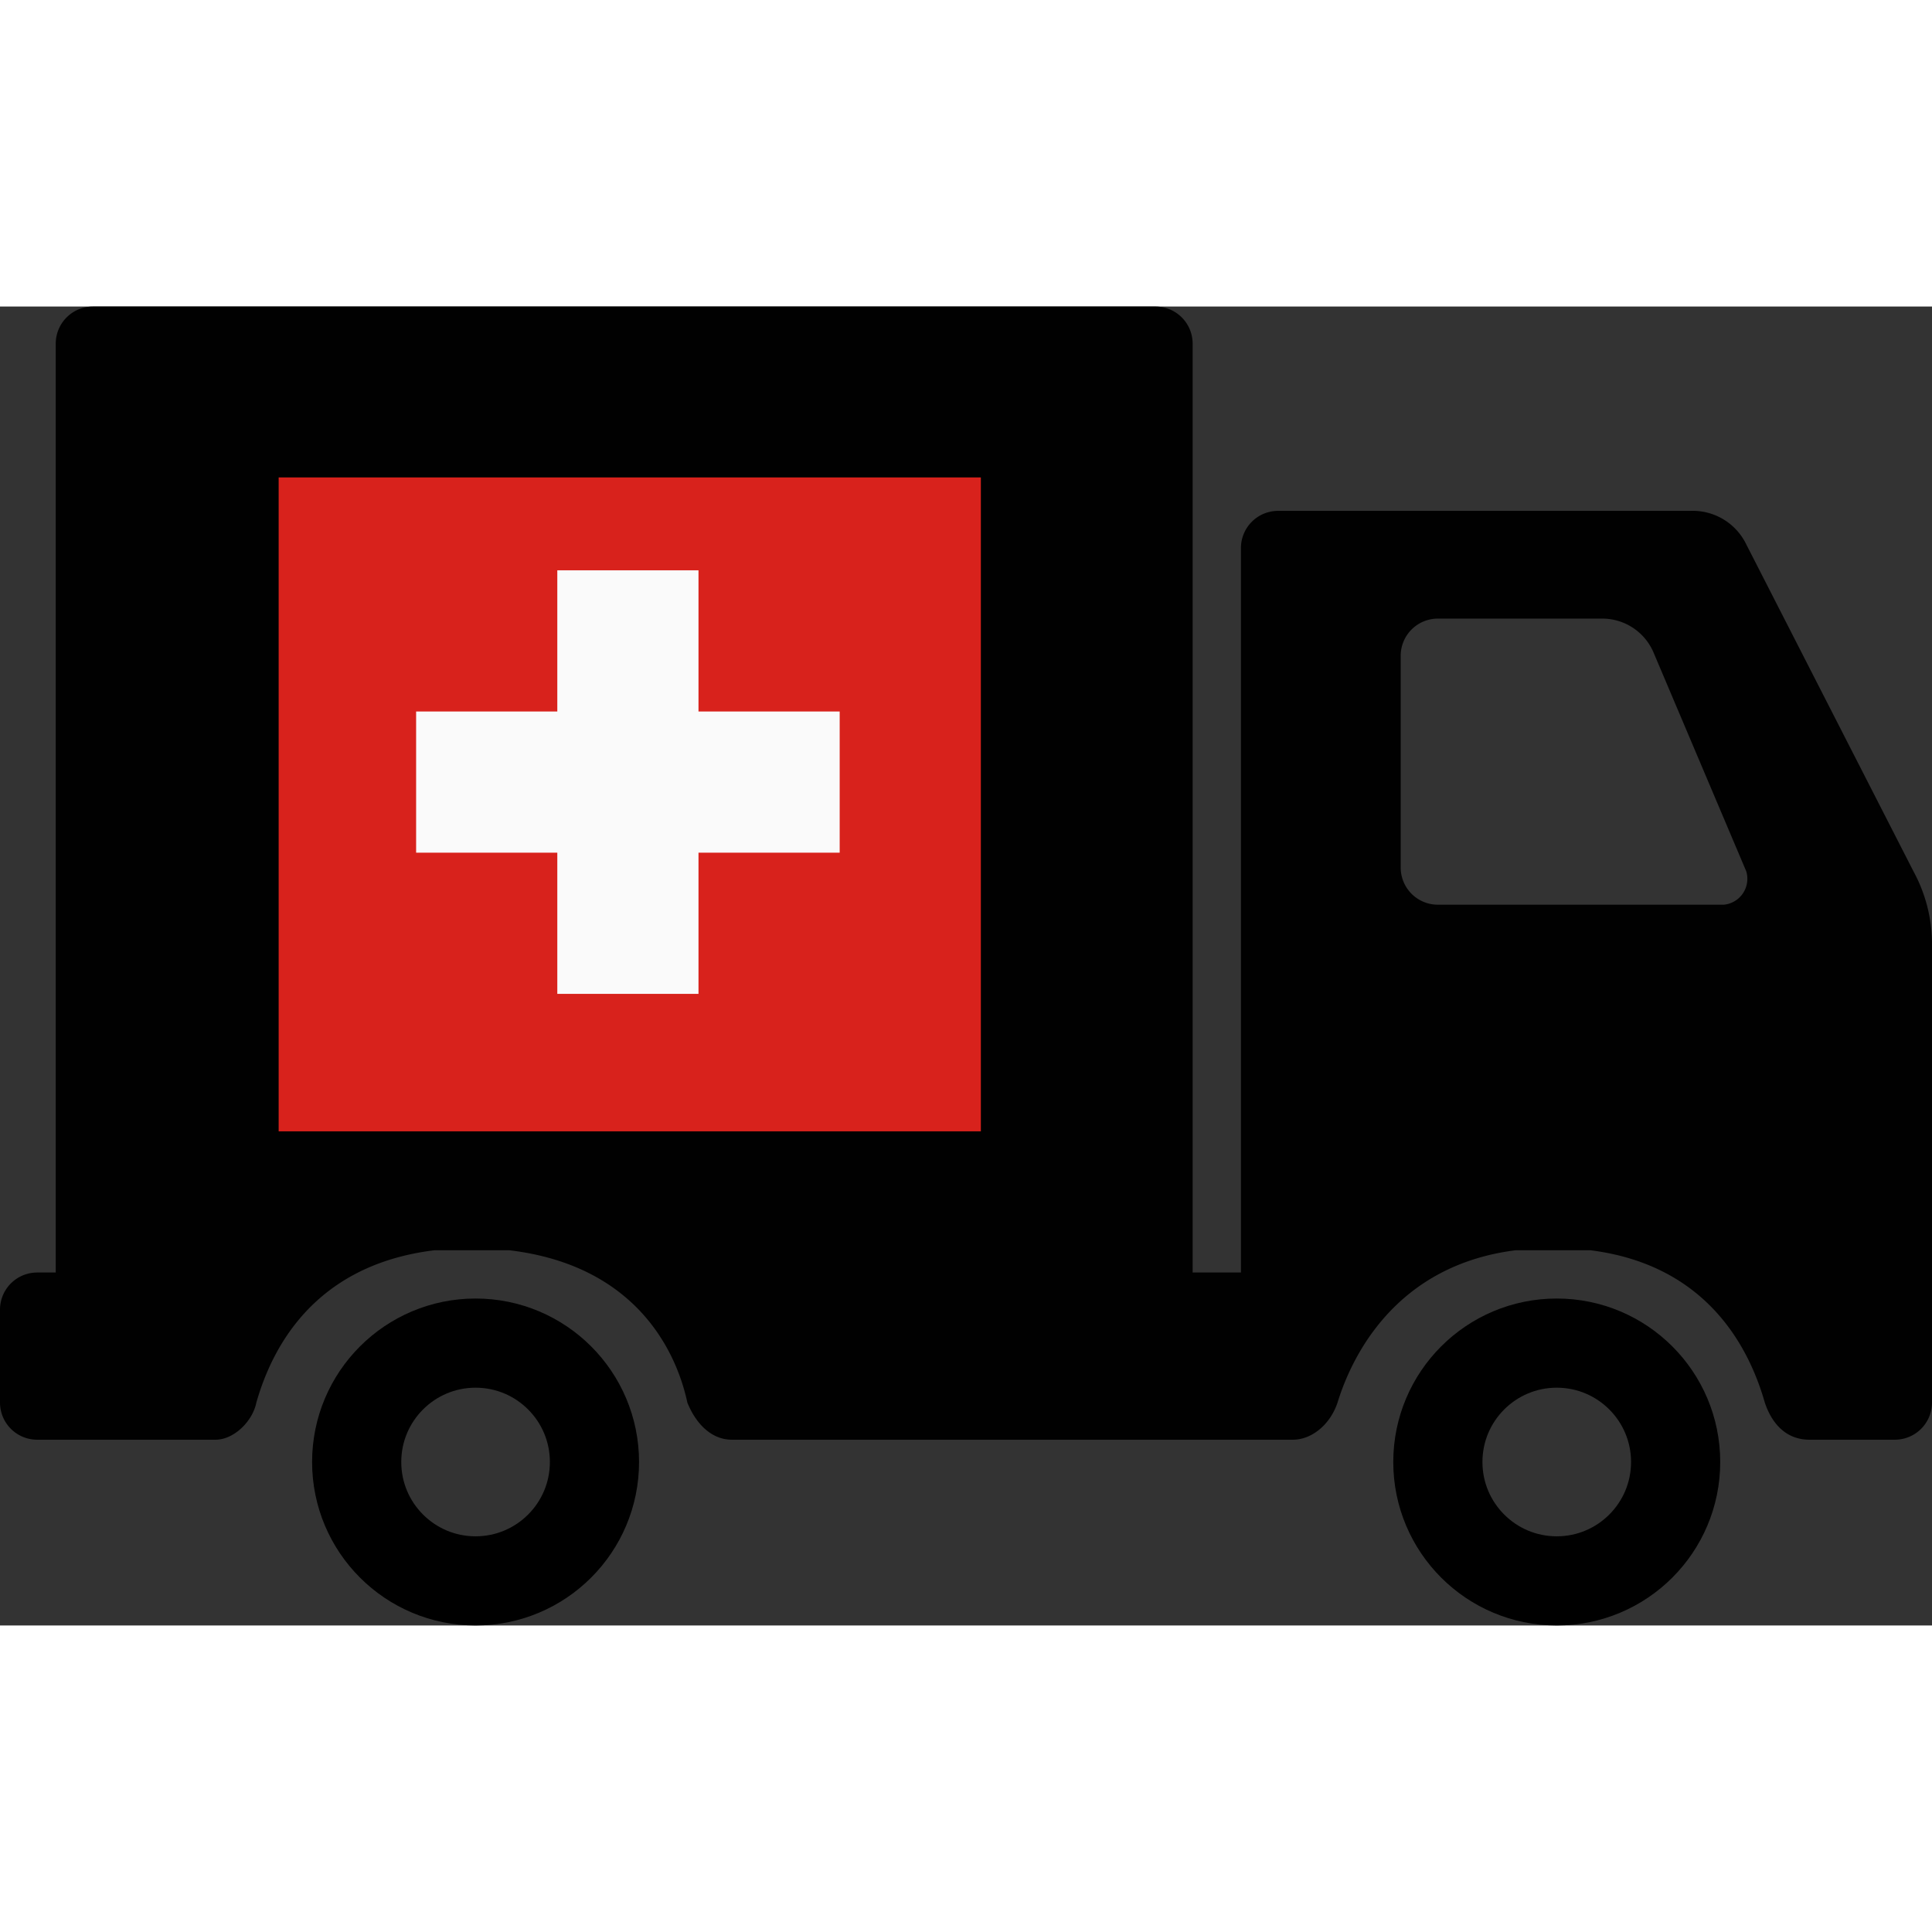 <svg xmlns="http://www.w3.org/2000/svg" width="24" height="24" viewBox="0 0 520 355"><rect x="0" y="0" width="520" height="355" fill="#333333" stroke="none"/><path
    fill="#010101"
    fill-rule="evenodd"
    d="M67 0h244a10 10 0 0 1 10 10v250h13V65a10 10 0 0 1 10-10h111a16 16 0 0 1 15 9l45 88a41 41 0 0 1 5 19v124a10 10 0 0 1-10 10h-23c-6 0-10-4-12-10-4-14-15-37-47-41h-20c-32 4-44 28-48 41-2 6-7 10-12 10H197c-6 0-10-5-12-10-3-14-14-37-48-41h-20c-33 4-44 27-48 41-1 5-6 10-11 10H10a10 10 0 0 1-10-10v-25a10 10 0 0 1 10-10h5V10A10 10 0 0 1 25 0h22zm320 84h44a15 15 0 0 1 14 9l25 59a7 7 0 0 1-6 9h-77a10 10 0 0 1-10-10V94a10 10 0 0 1 10-10z"
  /><path stroke="#d8221c" stroke-width="176" d="M75 134h189" /><path
    stroke="#fafafa"
    stroke-width="38"
    d="M112 128h114m-57-57v114"
  /><circle cx="128" cy="311" r="32" fill="none" stroke="#000" stroke-width="24" /><circle
    cx="419"
    cy="311"
    r="32"
    fill="none"
    stroke="#000"
    stroke-width="24"
  /></svg>
